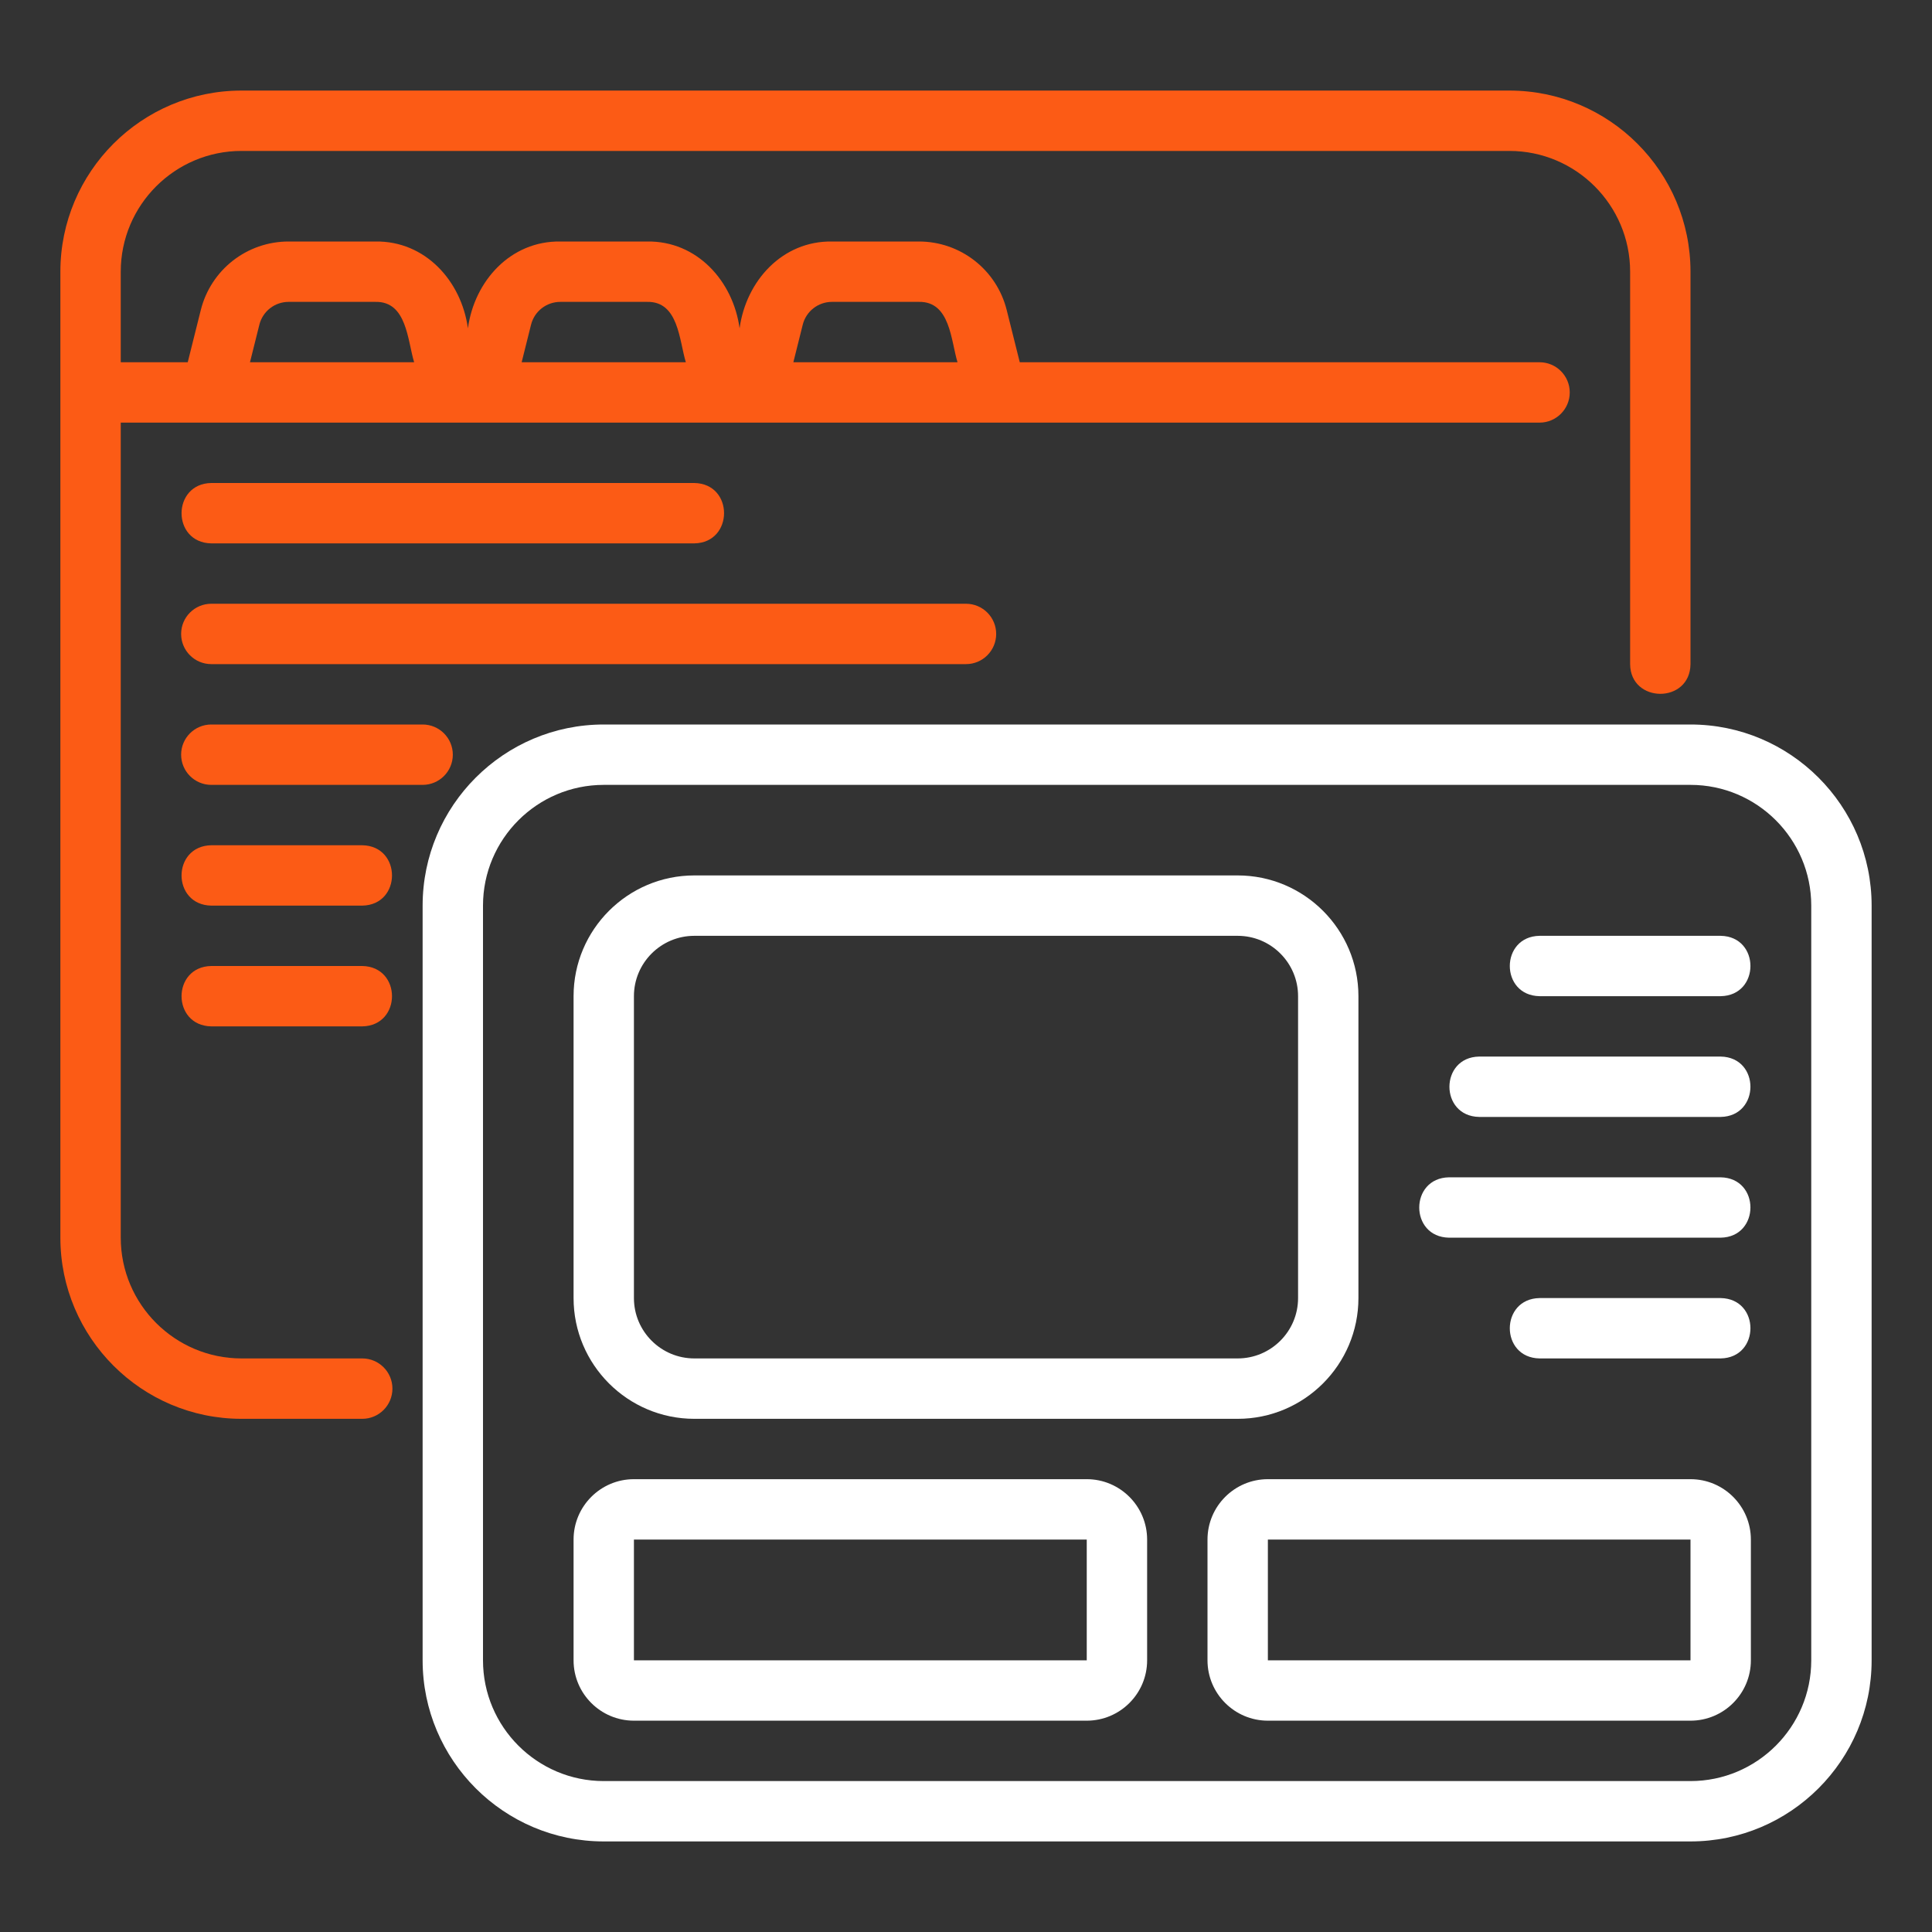 <svg width="100" height="100" viewBox="0 0 100 100" fill="none" xmlns="http://www.w3.org/2000/svg">
<rect x="0" y="0" width="100" height="100" fill="#333333" stroke="none"/>
<path d="M87.5 37.5H31.25C26.08 37.5 21.875 41.705 21.875 46.875V85.938C21.875 91.107 26.08 95.312 31.25 95.312H87.5C92.67 95.312 96.875 91.107 96.875 85.938V46.875C96.875 41.705 92.67 37.5 87.5 37.5ZM93.75 85.938C93.75 89.384 90.946 92.188 87.5 92.188H31.25C27.804 92.188 25 89.384 25 85.938V46.875C25 43.429 27.804 40.625 31.25 40.625H87.5C90.946 40.625 93.75 43.429 93.75 46.875V85.938Z" fill="white"/>
<path d="M35.938 73.438H64.062C67.509 73.438 70.312 70.634 70.312 67.188V51.562C70.312 48.116 67.509 45.312 64.062 45.312H35.938C32.491 45.312 29.688 48.116 29.688 51.562V67.188C29.688 70.634 32.491 73.438 35.938 73.438ZM32.812 51.562C32.812 49.839 34.214 48.438 35.938 48.438H64.062C65.786 48.438 67.188 49.839 67.188 51.562V67.188C67.188 68.911 65.786 70.312 64.062 70.312H35.938C34.214 70.312 32.812 68.911 32.812 67.188V51.562Z" fill="white"/>
<path d="M79.688 51.562H89.062C91.114 51.529 91.118 48.472 89.062 48.438H79.688C77.636 48.471 77.632 51.528 79.688 51.562Z" fill="white"/>
<path d="M76.562 57.812H89.062C91.112 57.779 91.119 54.722 89.062 54.688H76.562C74.512 54.721 74.506 57.777 76.562 57.812Z" fill="white"/>
<path d="M75 64.062H89.062C91.112 64.029 91.119 60.973 89.062 60.938H75C72.949 60.971 72.944 64.028 75 64.062Z" fill="white"/>
<path d="M89.062 67.188H79.688C77.636 67.222 77.632 70.278 79.688 70.312H89.062C91.114 70.278 91.118 67.222 89.062 67.188Z" fill="white"/>
<path d="M56.25 76.562H32.812C31.089 76.562 29.688 77.964 29.688 79.688V85.938C29.688 87.661 31.089 89.062 32.812 89.062H56.25C57.974 89.062 59.375 87.661 59.375 85.938V79.688C59.375 77.964 57.974 76.562 56.25 76.562ZM56.25 85.938L32.812 85.94V79.688H56.25V85.938Z" fill="white"/>
<path d="M87.5 76.562H65.625C63.901 76.562 62.5 77.964 62.5 79.688V85.938C62.5 87.661 63.901 89.062 65.625 89.062H87.5C89.224 89.062 90.625 87.661 90.625 85.938V79.688C90.625 77.964 89.224 76.562 87.5 76.562ZM87.5 85.938L65.625 85.94V79.688H87.5V85.938Z" fill="white"/>
<path d="M12.5 73.438H18.75C19.613 73.438 20.312 72.738 20.312 71.875C20.312 71.012 19.613 70.312 18.75 70.312H12.5C9.054 70.312 6.25 67.509 6.25 64.062V21.875H79.688C80.55 21.875 81.25 21.175 81.25 20.312C81.25 19.45 80.55 18.75 79.688 18.75H52.783L52.108 16.051C51.585 13.96 49.715 12.5 47.56 12.5H43.065C40.488 12.463 38.615 14.545 38.281 16.994C37.946 14.545 36.076 12.463 33.498 12.5H29.002C26.426 12.463 24.552 14.545 24.219 16.994C23.884 14.545 22.013 12.463 19.435 12.5H14.94C12.785 12.5 10.915 13.96 10.392 16.051L9.717 18.75H6.25V14.062C6.25 10.616 9.054 7.812 12.5 7.812H78.125C81.571 7.812 84.375 10.616 84.375 14.062V34.375C84.389 36.414 87.475 36.436 87.5 34.375V14.062C87.5 8.893 83.295 4.688 78.125 4.688H12.5C7.33 4.688 3.125 8.893 3.125 14.062V64.062C3.125 69.232 7.33 73.438 12.5 73.438ZM41.549 16.809C41.723 16.112 42.346 15.625 43.065 15.625H47.56C49.189 15.594 49.217 17.629 49.561 18.75H41.064L41.549 16.809ZM27.486 16.809C27.66 16.112 28.284 15.625 29.002 15.625H33.498C35.127 15.594 35.155 17.629 35.499 18.75H27.001L27.486 16.809ZM13.424 16.809C13.598 16.112 14.221 15.625 14.94 15.625H19.435C21.064 15.594 21.092 17.629 21.436 18.75H12.939L13.424 16.809Z" fill="#FC5B15"/>
<path d="M35.937 28.125C37.985 28.092 37.996 25.035 35.937 25H10.937C8.891 25.032 8.877 28.09 10.937 28.125H35.937Z" fill="#FC5B15"/>
<path d="M51.562 32.812C51.562 31.95 50.863 31.25 50 31.25H10.938C10.075 31.25 9.375 31.95 9.375 32.812C9.375 33.675 10.075 34.375 10.938 34.375H50C50.863 34.375 51.562 33.675 51.562 32.812Z" fill="#FC5B15"/>
<path d="M23.438 39.062C23.438 38.2 22.738 37.5 21.875 37.5H10.938C10.075 37.5 9.375 38.2 9.375 39.062C9.375 39.925 10.075 40.625 10.938 40.625H21.875C22.738 40.625 23.438 39.925 23.438 39.062Z" fill="#FC5B15"/>
<path d="M18.75 43.75H10.938C8.886 43.784 8.882 46.84 10.938 46.875H18.75C20.802 46.841 20.805 43.785 18.75 43.75Z" fill="#FC5B15"/>
<path d="M10.938 50C8.886 50.034 8.882 53.09 10.938 53.125H18.75C20.802 53.091 20.805 50.035 18.75 50H10.938Z" fill="#FC5B15"/>
</svg>
